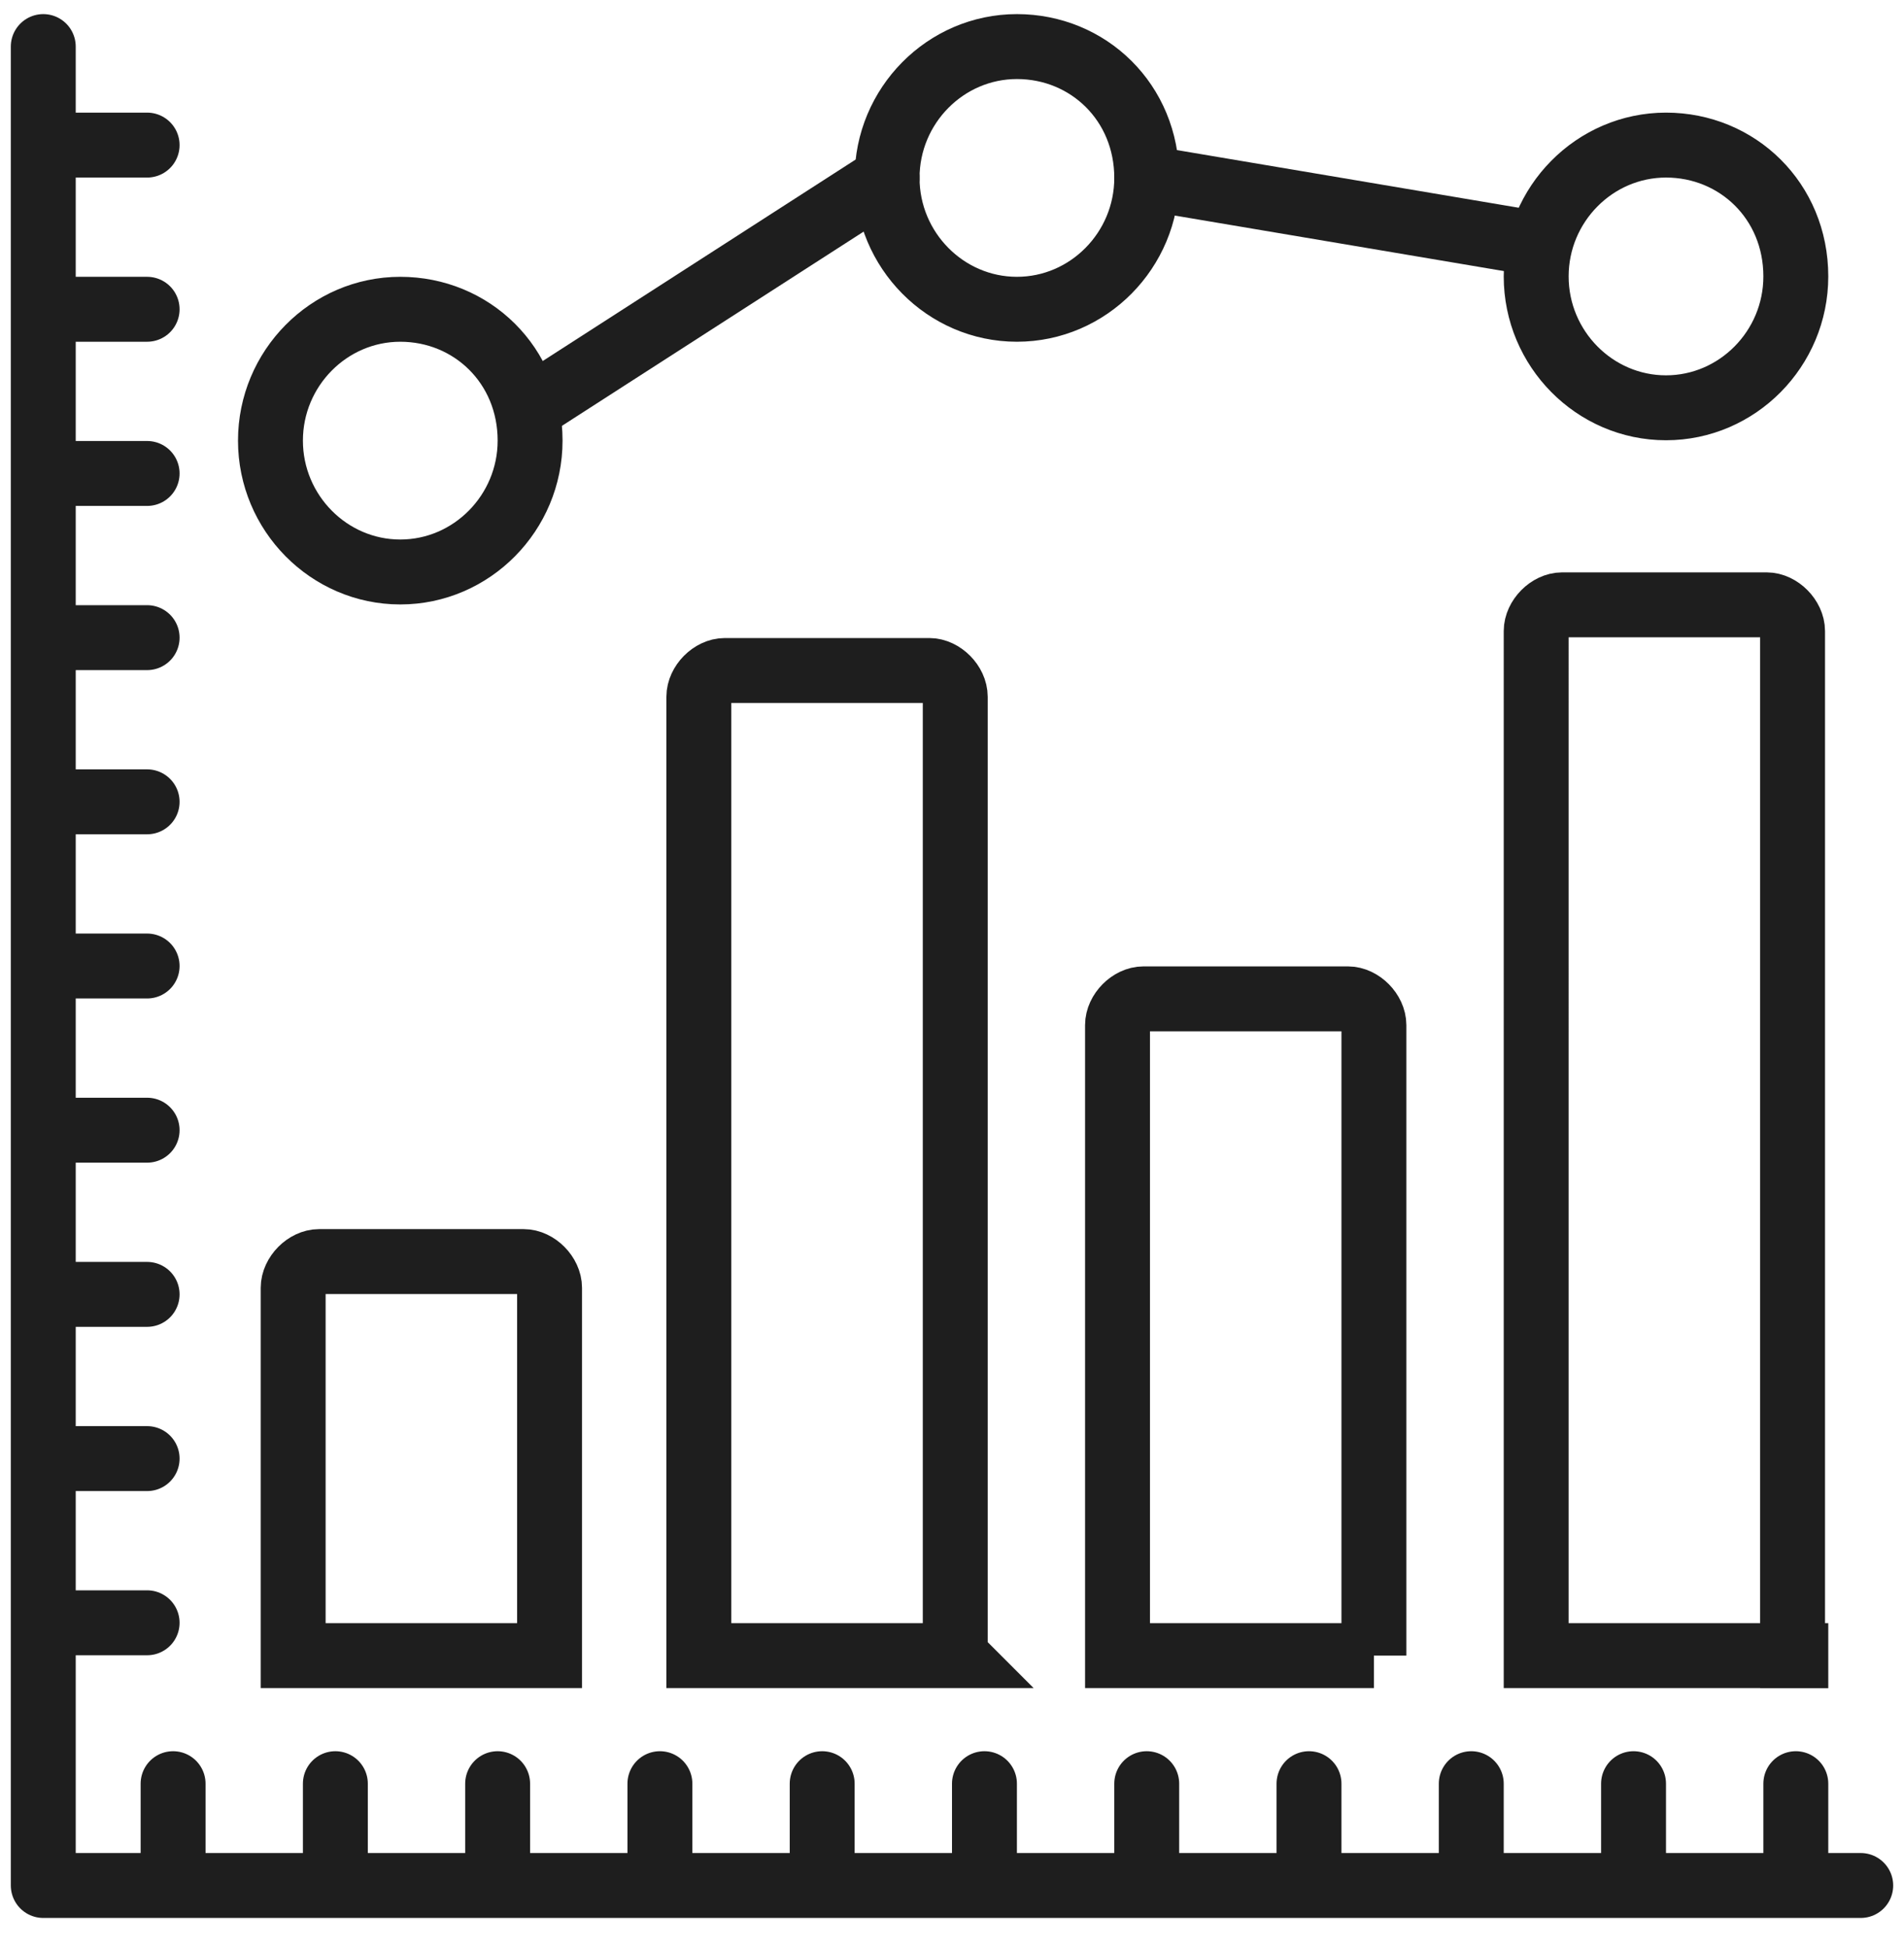 <svg xmlns="http://www.w3.org/2000/svg" width="44" height="45" viewBox="0 0 44 45">
    <g fill="none" fill-rule="evenodd" stroke="#1E1E1E" stroke-width="1.5">
        <path stroke-linecap="round" d="M12.25 9.42l8.25-5.31M26.5 4.11l9 1.518"/>
        <path d="M12.25 10.18c0 1.668-1.35 3.034-3 3.034s-3-1.366-3-3.035 1.35-3.034 3-3.034 3 1.29 3 3.034zM26.5 4.11c0 1.67-1.35 3.035-3 3.035s-3-1.366-3-3.035 1.35-3.034 3-3.034 3 1.29 3 3.034zM41.5 6.386c0 1.67-1.35 3.035-3 3.035s-3-1.366-3-3.035 1.35-3.034 3-3.034 3 1.29 3 3.034z"/>
        <path stroke-linecap="round" d="M1 1.076v42.483M43 43.559H1M1 3.352h2.4M1 7.145h2.4M1 10.938h2.4M1 14.731h2.4M1 18.524h2.4M1 22.317h2.4M1 26.11h2.4M1 29.903h2.4M1 33.697h2.4M1 37.49h2.4M4 43.559v-2.352M7.75 43.559v-2.352M11.5 43.559v-2.352M15.25 43.559v-2.352M19 43.559v-2.352M22.75 43.559v-2.352M26.5 43.559v-2.352M30.25 43.559v-2.352M34 43.559v-2.352M37.75 43.559v-2.352M41.5 43.559v-2.352"/>
        <path d="M12.7 38.248H6.775v-8.496c0-.304.3-.607.6-.607H12.1c.3 0 .6.303.6.607v8.496zM22.075 38.248H16.15V16.097c0-.304.3-.607.6-.607h4.725c.3 0 .6.303.6.607v22.151zM31.75 38.248h-5.925V23.683c0-.304.3-.607.6-.607h4.725c.3 0 .6.303.6.607v14.565zM41.5 38.248h-6V14.58c0-.303.3-.607.6-.607h4.725c.3 0 .6.304.6.607v23.67h.075z"/>
    </g>
</svg>
